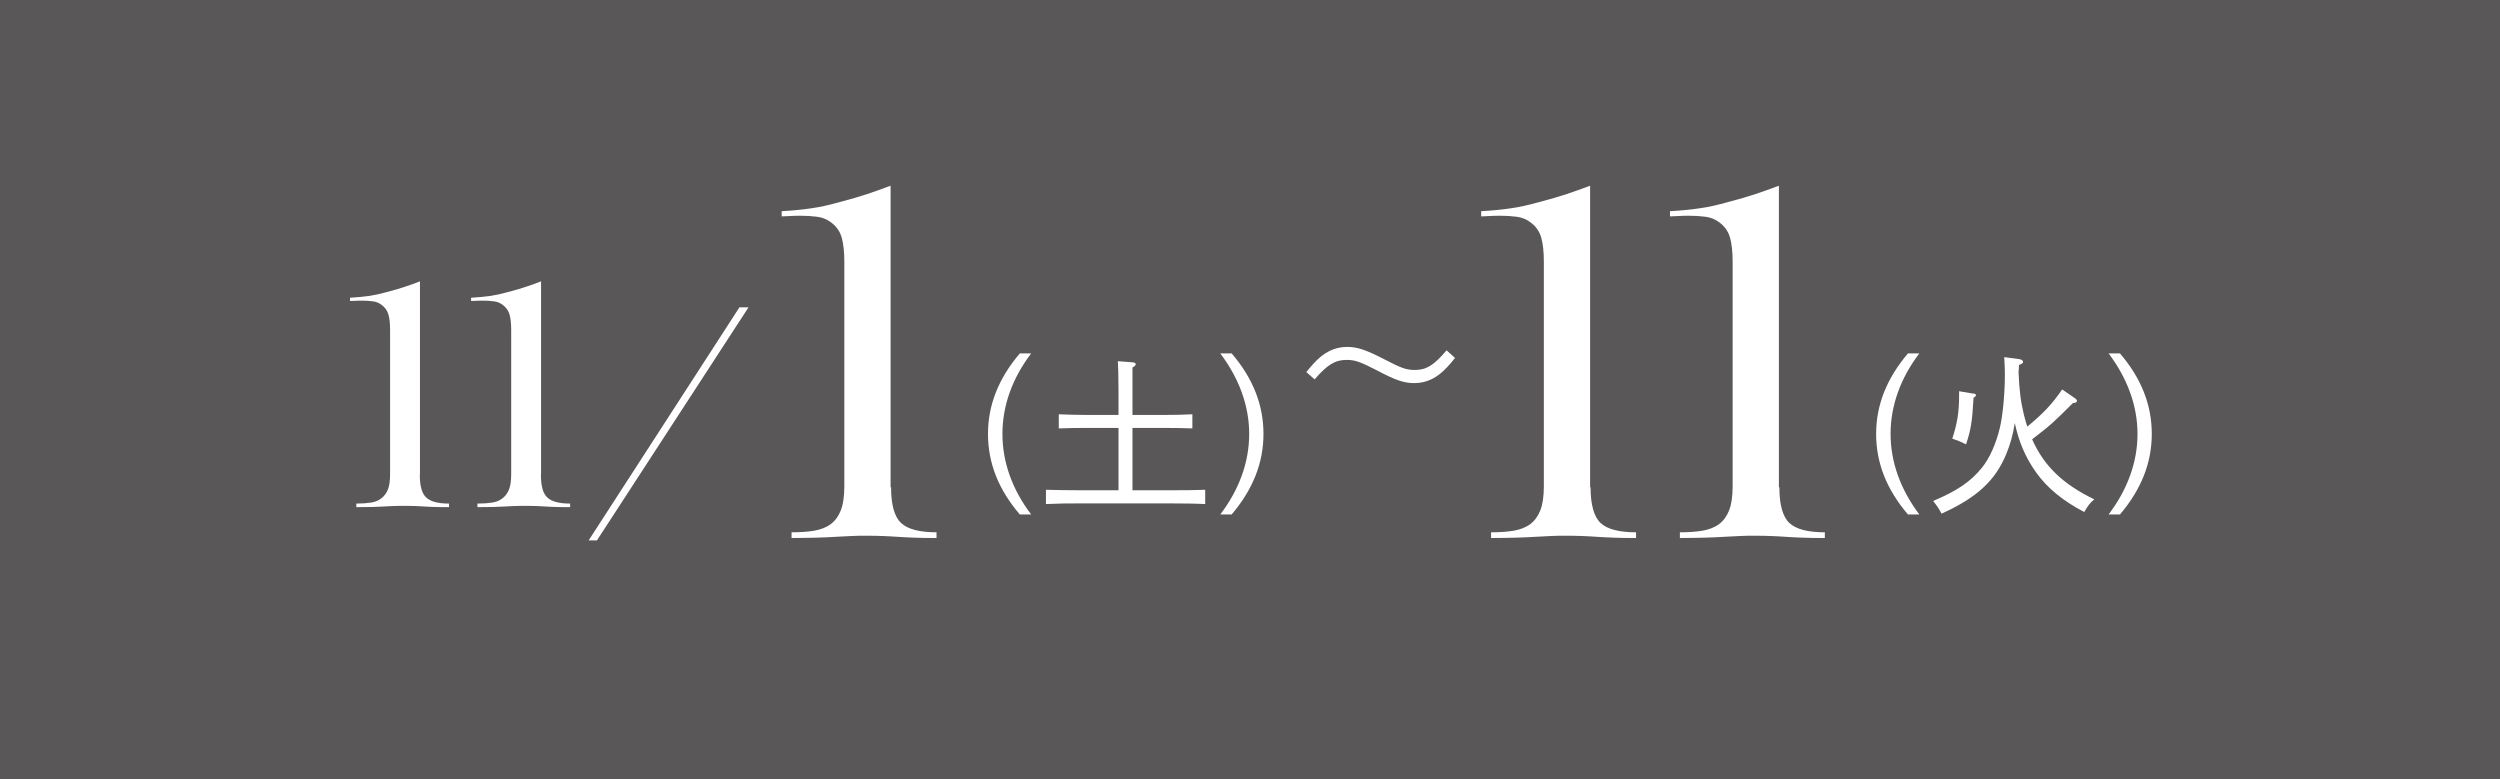 <?xml version="1.0" encoding="UTF-8"?>
<svg id="_レイヤー_2" data-name="レイヤー 2" xmlns="http://www.w3.org/2000/svg" viewBox="0 0 154 48">
  <defs>
    <style>
      .cls-1 {
        fill: #fff;
      }

      .cls-2 {
        fill: #595757;
      }
    </style>
  </defs>
  <g id="_コンテンツ" data-name="コンテンツ">
    <g>
      <rect class="cls-2" width="154" height="48"/>
      <g>
        <path class="cls-1" d="M25.86,29.24c0,.7.13,1.17.4,1.41.27.25.73.37,1.4.37v.22c-.34,0-.63,0-.87-.01-.24,0-.46-.02-.65-.03-.2-.01-.39-.02-.58-.03-.19,0-.4-.01-.61-.01-.25,0-.47,0-.66.01-.2,0-.41.02-.62.03-.22.01-.46.02-.74.03-.27,0-.6.01-.98.01v-.22c.34,0,.64-.02.9-.06.26-.04.48-.13.65-.27.18-.14.31-.32.4-.55.09-.23.13-.54.13-.94v-8.87c0-.38-.03-.7-.1-.95-.07-.25-.22-.46-.45-.62-.15-.11-.33-.18-.53-.2-.2-.03-.42-.04-.63-.04-.14,0-.29,0-.46.01-.17,0-.27.01-.3.01v-.2c.45-.03.84-.06,1.18-.11.33-.05.7-.13,1.09-.24.46-.12.84-.23,1.12-.33.29-.09.59-.2.92-.33v11.92Z"/>
        <path class="cls-1" d="M33.32,29.24c0,.7.13,1.17.4,1.41.27.25.73.37,1.4.37v.22c-.34,0-.63,0-.87-.01-.24,0-.46-.02-.65-.03-.2-.01-.39-.02-.58-.03-.19,0-.4-.01-.61-.01-.25,0-.47,0-.66.01-.2,0-.41.02-.62.03-.22.01-.46.02-.74.03-.27,0-.6.01-.98.01v-.22c.34,0,.64-.02.9-.06.26-.04.48-.13.65-.27.18-.14.31-.32.4-.55.09-.23.13-.54.13-.94v-8.87c0-.38-.03-.7-.1-.95-.07-.25-.22-.46-.45-.62-.15-.11-.33-.18-.53-.2-.2-.03-.42-.04-.63-.04-.14,0-.29,0-.46.01-.17,0-.27.01-.3.01v-.2c.45-.03.84-.06,1.18-.11.33-.05.7-.13,1.09-.24.46-.12.84-.23,1.12-.33.29-.09.59-.2.92-.33v11.92Z"/>
        <path class="cls-1" d="M36.26,33.29l9.29-14.36h.56l-9.34,14.36h-.51Z"/>
        <path class="cls-1" d="M54.89,30.02c0,1.08.21,1.82.62,2.2s1.14.57,2.18.57v.35c-.53,0-.98,0-1.35-.02-.37-.01-.71-.03-1.02-.05-.31-.02-.61-.04-.91-.05-.3-.01-.62-.02-.96-.02-.38,0-.73,0-1.04.02-.31.01-.63.03-.97.05-.34.02-.72.04-1.15.05-.42.01-.93.02-1.53.02v-.35c.53,0,1-.03,1.4-.1s.74-.2,1.02-.41c.28-.21.48-.5.62-.86.14-.36.21-.85.21-1.47v-13.83c0-.59-.05-1.09-.16-1.48-.11-.39-.34-.72-.7-.97-.23-.17-.51-.28-.83-.32-.32-.04-.65-.06-.99-.06-.21,0-.45,0-.72.02-.27.01-.42.02-.46.02v-.32c.7-.04,1.31-.1,1.83-.18.52-.07,1.09-.2,1.7-.37.72-.19,1.31-.36,1.75-.51.45-.15.92-.32,1.43-.51v18.57Z"/>
        <path class="cls-1" d="M63.52,21.77c-1.17,1.54-1.77,3.23-1.77,4.96s.6,3.42,1.77,4.96h-.7c-1.32-1.54-1.96-3.18-1.96-4.96s.65-3.42,1.96-4.96h.7Z"/>
        <path class="cls-1" d="M68.9,26.36h-1.99c-.69,0-1.1.01-1.69.03v-.87c.45.02,1.14.04,1.69.04h1.99v-1.4c0-.99-.02-1.6-.04-1.91l.92.07c.12.01.18.05.18.12,0,.05-.05.12-.2.2v2.92h1.99c.68,0,.99-.01,1.7-.04v.87c-.46-.02-1.21-.03-1.7-.03h-1.99v3.84h2.37c.86,0,1.38,0,2.11-.03v.88c-.56-.03-1.47-.04-2.11-.04h-5.59c-.82,0-1.21,0-2.11.04v-.88c.55.02,1.51.03,2.11.03h2.36v-3.84Z"/>
        <path class="cls-1" d="M75.17,31.69c1.17-1.54,1.78-3.23,1.78-4.96s-.62-3.42-1.78-4.96h.7c1.32,1.54,1.96,3.18,1.96,4.96s-.65,3.42-1.96,4.96h-.7Z"/>
        <path class="cls-1" d="M80.47,22.92c.22-.28.32-.38.46-.54.62-.68,1.27-1.01,2.06-1.01.63,0,1.17.19,2.28.76,1.03.54,1.36.66,1.88.66.71,0,1.17-.28,1.96-1.21l.52.47c-.23.29-.32.39-.46.54-.62.68-1.27,1.01-2.06,1.01-.63,0-1.17-.19-2.28-.78-1.03-.53-1.36-.65-1.87-.65-.72,0-1.19.29-1.98,1.2l-.52-.46Z"/>
        <path class="cls-1" d="M97.98,30.02c0,1.08.21,1.82.62,2.2s1.14.57,2.18.57v.35c-.53,0-.98,0-1.35-.02-.37-.01-.71-.03-1.02-.05-.31-.02-.61-.04-.91-.05-.3-.01-.62-.02-.96-.02-.38,0-.73,0-1.04.02-.31.01-.63.03-.97.05-.34.02-.72.04-1.15.05-.42.01-.93.02-1.53.02v-.35c.53,0,1-.03,1.4-.1s.74-.2,1.02-.41c.28-.21.48-.5.62-.86.14-.36.21-.85.21-1.47v-13.83c0-.59-.05-1.09-.16-1.48-.11-.39-.34-.72-.7-.97-.23-.17-.51-.28-.83-.32-.32-.04-.65-.06-.99-.06-.21,0-.45,0-.72.02-.27.01-.42.02-.46.02v-.32c.7-.04,1.31-.1,1.83-.18.52-.07,1.09-.2,1.7-.37.72-.19,1.31-.36,1.75-.51.45-.15.92-.32,1.43-.51v18.57Z"/>
        <path class="cls-1" d="M109.61,30.02c0,1.08.21,1.82.62,2.2s1.14.57,2.18.57v.35c-.53,0-.98,0-1.35-.02-.37-.01-.71-.03-1.02-.05-.31-.02-.61-.04-.91-.05-.3-.01-.62-.02-.96-.02-.38,0-.73,0-1.04.02-.31.01-.63.03-.97.05-.34.02-.72.04-1.15.05-.42.01-.93.02-1.53.02v-.35c.53,0,1-.03,1.4-.1s.74-.2,1.02-.41c.28-.21.48-.5.62-.86.14-.36.21-.85.21-1.47v-13.83c0-.59-.05-1.09-.16-1.48-.11-.39-.34-.72-.7-.97-.23-.17-.51-.28-.83-.32-.32-.04-.65-.06-.99-.06-.21,0-.45,0-.72.02-.27.01-.42.02-.46.02v-.32c.7-.04,1.31-.1,1.83-.18.52-.07,1.09-.2,1.7-.37.72-.19,1.31-.36,1.75-.51.45-.15.92-.32,1.43-.51v18.57Z"/>
        <path class="cls-1" d="M118.23,21.77c-1.17,1.54-1.77,3.23-1.77,4.96s.61,3.42,1.77,4.96h-.7c-1.32-1.54-1.96-3.18-1.96-4.96s.65-3.42,1.96-4.96h.7Z"/>
        <path class="cls-1" d="M124.34,22.87c.05,1.23.14,1.89.34,2.71.06.24.13.48.2.7.97-.8,1.51-1.36,2.15-2.29l.8.55c.06.04.11.1.11.14,0,.1-.08.14-.25.15-1.18,1.18-1.41,1.39-2.51,2.23.73,1.66,1.92,2.78,3.83,3.7-.28.23-.37.36-.62.78-1.31-.68-2.27-1.47-2.96-2.43-.66-.93-1.06-1.86-1.32-3.05-.12.78-.28,1.31-.53,1.92-.67,1.62-1.79,2.67-3.98,3.66-.18-.33-.27-.47-.52-.78,1.47-.62,2.3-1.18,3-2.04.48-.59.87-1.47,1.11-2.46.18-.76.31-2.09.31-3.3,0-.31-.01-.55-.04-1.06l.91.12c.16.02.25.08.25.18,0,.06-.06.12-.25.18l-.02.4ZM121.58,24.24c.08.01.14.05.14.11,0,.03-.04.08-.1.12l-.05.03c-.08,1.49-.17,1.99-.46,2.87-.37-.18-.52-.24-.85-.35.31-.93.42-1.66.42-2.62v-.3l.89.15Z"/>
        <path class="cls-1" d="M129.89,31.69c1.17-1.54,1.78-3.23,1.78-4.96s-.62-3.42-1.78-4.96h.7c1.32,1.54,1.96,3.18,1.96,4.96s-.65,3.42-1.96,4.96h-.7Z"/>
      </g>
    </g>
  </g>
</svg>